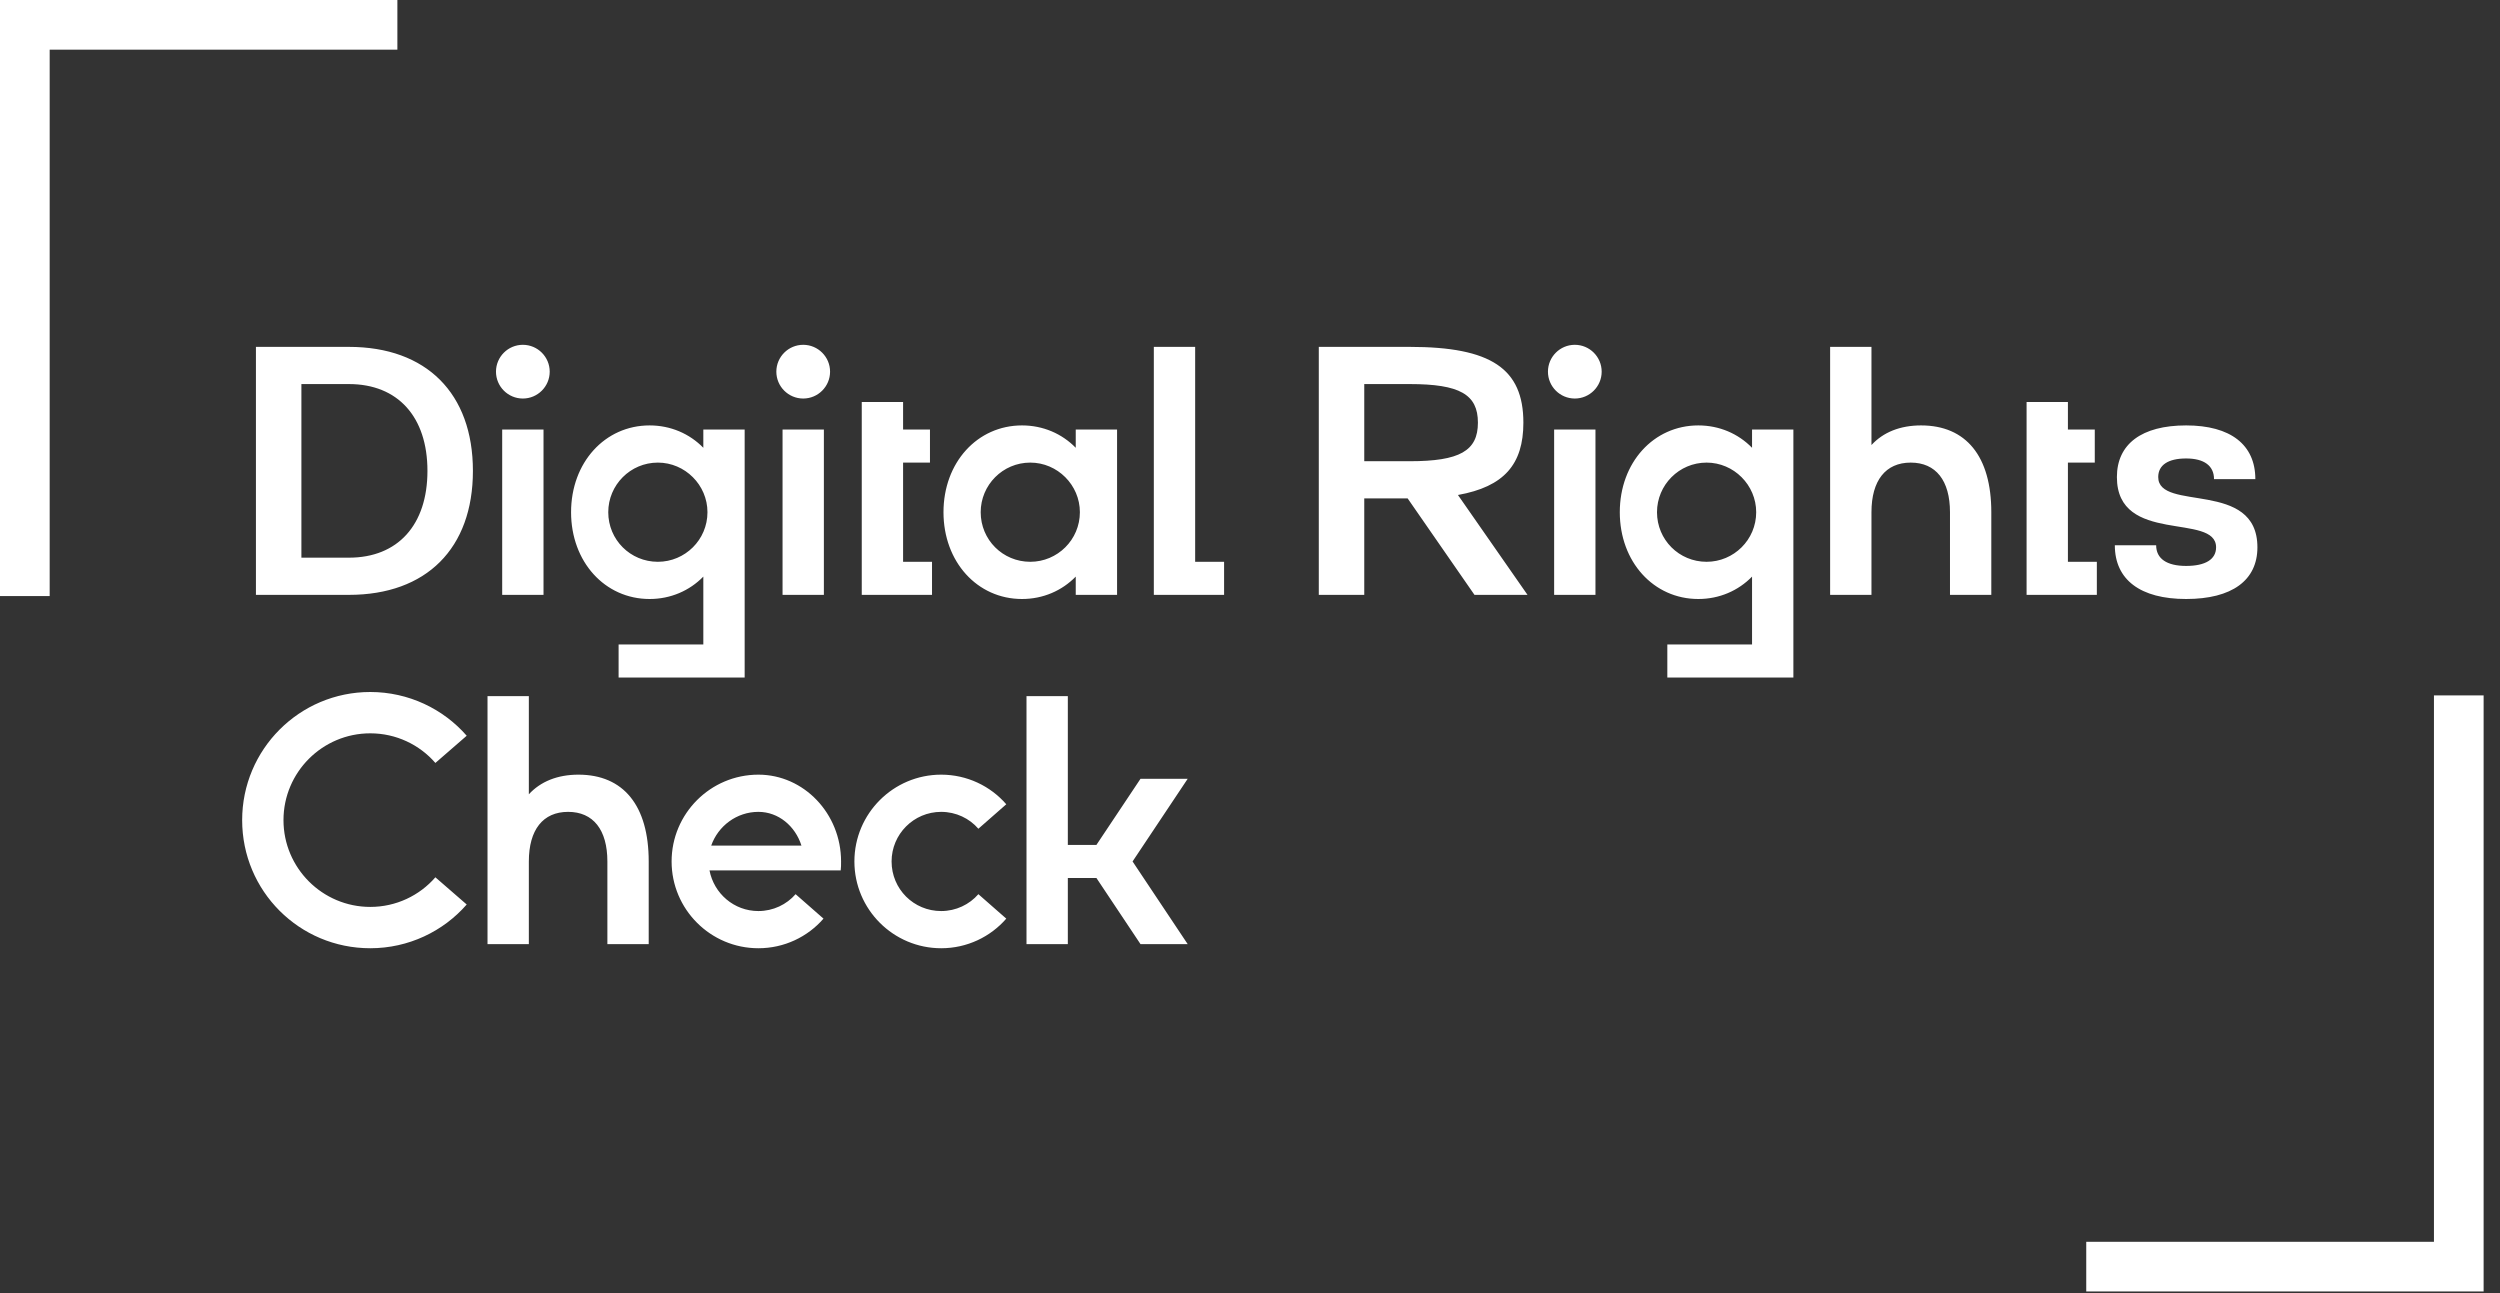 <svg width="145" height="75" viewBox="0 0 145 75" fill="none" xmlns="http://www.w3.org/2000/svg">
<rect x="0" y="0" width="145" height="75" fill="#333333" stroke="none"/>
<path fill-rule="evenodd" clip-rule="evenodd" d="M144.05 74.906V40.334H141.169V72.025H121.002V74.906H144.05ZM125.177 27.67C125.177 26.971 125.756 26.591 126.795 26.591C127.834 26.591 128.413 27.011 128.413 27.79H130.81C130.81 25.792 129.372 24.674 126.795 24.674C124.218 24.674 122.78 25.752 122.78 27.67C122.78 31.625 128.533 29.708 128.533 31.745C128.533 32.444 127.914 32.824 126.795 32.824C125.676 32.824 125.057 32.405 125.057 31.625H122.66C122.66 33.623 124.138 34.742 126.795 34.742C129.452 34.742 130.93 33.663 130.93 31.745C130.93 27.79 125.177 29.708 125.177 27.67ZM117.542 34.502H121.617V32.584H119.939V26.831H121.497V24.913H119.939V23.315H117.542V34.502ZM113.099 34.502H115.496V29.708C115.496 26.471 114.038 24.674 111.421 24.674C110.203 24.674 109.224 25.073 108.545 25.812V20.119H106.147V34.502H108.545V29.708C108.545 27.87 109.364 26.831 110.822 26.831C112.28 26.831 113.099 27.87 113.099 29.708V34.502ZM96.705 39.296H104.016V24.913H101.619V25.972C100.82 25.153 99.721 24.674 98.503 24.674C95.906 24.674 93.948 26.831 93.948 29.708C93.948 32.584 95.906 34.742 98.503 34.742C99.721 34.742 100.82 34.262 101.619 33.443V37.379H96.705V39.296ZM101.859 29.708C101.859 31.306 100.56 32.584 98.982 32.584C97.384 32.584 96.106 31.306 96.106 29.708C96.106 28.13 97.384 26.831 98.982 26.831C100.56 26.831 101.859 28.13 101.859 29.708ZM92.897 21.557C92.897 20.698 92.198 19.999 91.339 19.999C90.48 19.999 89.781 20.698 89.781 21.557C89.781 22.416 90.48 23.115 91.339 23.115C92.198 23.115 92.897 22.416 92.897 21.557ZM88.596 34.502L84.561 28.709C87.238 28.229 88.356 26.931 88.356 24.514C88.356 21.378 86.478 20.119 81.764 20.119H76.49V34.502H79.127V28.909H81.644L85.52 34.502H88.596ZM81.764 26.751H79.127V22.276H81.764C84.661 22.276 85.719 22.876 85.719 24.514C85.719 26.152 84.661 26.751 81.764 26.751ZM66.922 34.502H70.997V32.584H69.319V20.119H66.922V34.502ZM68.886 45.17H66.149L63.592 49.005H61.934V40.376H59.537V54.759H61.934V50.923H63.592L66.149 54.759H68.886L65.689 49.964L68.886 45.17ZM62.393 34.502H64.79V24.913H62.393V25.972C61.594 25.153 60.496 24.674 59.277 24.674C56.68 24.674 54.722 26.831 54.722 29.708C54.722 32.584 56.68 34.742 59.277 34.742C60.496 34.742 61.594 34.262 62.393 33.443V34.502ZM62.633 29.708C62.633 31.306 61.335 32.584 59.756 32.584C58.158 32.584 56.88 31.306 56.88 29.708C56.88 28.13 58.158 26.831 59.756 26.831C61.335 26.831 62.633 28.13 62.633 29.708ZM54.589 44.93C51.812 44.93 49.555 47.188 49.555 49.964C49.555 52.741 51.812 54.998 54.589 54.998C56.087 54.998 57.445 54.339 58.364 53.281L56.746 51.862C56.227 52.461 55.448 52.841 54.589 52.841C52.991 52.841 51.712 51.562 51.712 49.964C51.712 48.386 52.991 47.088 54.589 47.088C55.448 47.088 56.227 47.467 56.746 48.067L58.364 46.648C57.445 45.59 56.087 44.93 54.589 44.93ZM49.982 34.502H54.057V32.584H52.379V26.831H53.938V24.913H52.379V23.315H49.982V34.502ZM48.762 50.484C48.782 50.324 48.782 50.144 48.782 49.964C48.782 47.188 46.624 44.93 43.987 44.93C41.21 44.93 38.953 47.188 38.953 49.964C38.953 52.741 41.21 54.998 43.987 54.998C45.485 54.998 46.844 54.339 47.763 53.281L46.145 51.862C45.625 52.461 44.846 52.841 43.987 52.841C42.569 52.841 41.41 51.822 41.151 50.484H48.762ZM46.484 49.045H41.25C41.65 47.907 42.729 47.088 43.987 47.088C45.146 47.088 46.125 47.907 46.484 49.045ZM45.388 34.502H47.785V24.913H45.388V34.502ZM48.144 21.557C48.144 20.698 47.445 19.999 46.586 19.999C45.727 19.999 45.028 20.698 45.028 21.557C45.028 22.416 45.727 23.115 46.586 23.115C47.445 23.115 48.144 22.416 48.144 21.557ZM35.879 39.296H43.19V24.913H40.793V25.972C39.994 25.153 38.895 24.674 37.677 24.674C35.08 24.674 33.122 26.831 33.122 29.708C33.122 32.584 35.08 34.742 37.677 34.742C38.895 34.742 39.994 34.262 40.793 33.443V37.379H35.879V39.296ZM41.033 29.708C41.033 31.306 39.734 32.584 38.156 32.584C36.558 32.584 35.279 31.306 35.279 29.708C35.279 28.13 36.558 26.831 38.156 26.831C39.734 26.831 41.033 28.13 41.033 29.708ZM31.883 21.557C31.883 20.698 31.184 19.999 30.325 19.999C29.466 19.999 28.767 20.698 28.767 21.557C28.767 22.416 29.466 23.115 30.325 23.115C31.184 23.115 31.883 22.416 31.883 21.557ZM29.127 34.502H31.524V24.913H29.127V34.502ZM30.673 40.376H28.276V54.759H30.673V49.964C30.673 48.127 31.492 47.088 32.95 47.088C34.408 47.088 35.228 48.127 35.228 49.964V54.759H37.625V49.964C37.625 46.728 36.166 44.93 33.55 44.93C32.331 44.93 31.352 45.33 30.673 46.069V40.376ZM27.429 27.311C27.429 22.816 24.732 20.119 20.237 20.119H14.844V34.502H20.237C24.732 34.502 27.429 31.805 27.429 27.311ZM24.792 27.311C24.792 30.447 23.074 32.345 20.237 32.345H17.481V22.276H20.237C23.074 22.276 24.792 24.174 24.792 27.311ZM2.881 2.881H23.048V0H0V34.572H2.881V2.881ZM14.045 47.567C14.045 51.682 17.361 54.998 21.476 54.998C23.693 54.998 25.711 54.02 27.069 52.461L25.252 50.883C24.333 51.942 22.974 52.601 21.476 52.601C18.699 52.601 16.442 50.344 16.442 47.567C16.442 44.79 18.699 42.533 21.476 42.533C22.974 42.533 24.333 43.192 25.252 44.251L27.069 42.673C25.711 41.115 23.693 40.136 21.476 40.136C17.361 40.136 14.045 43.472 14.045 47.567ZM90.14 34.502H92.537V24.913H90.14V34.502Z" fill="white"/>
</svg>

